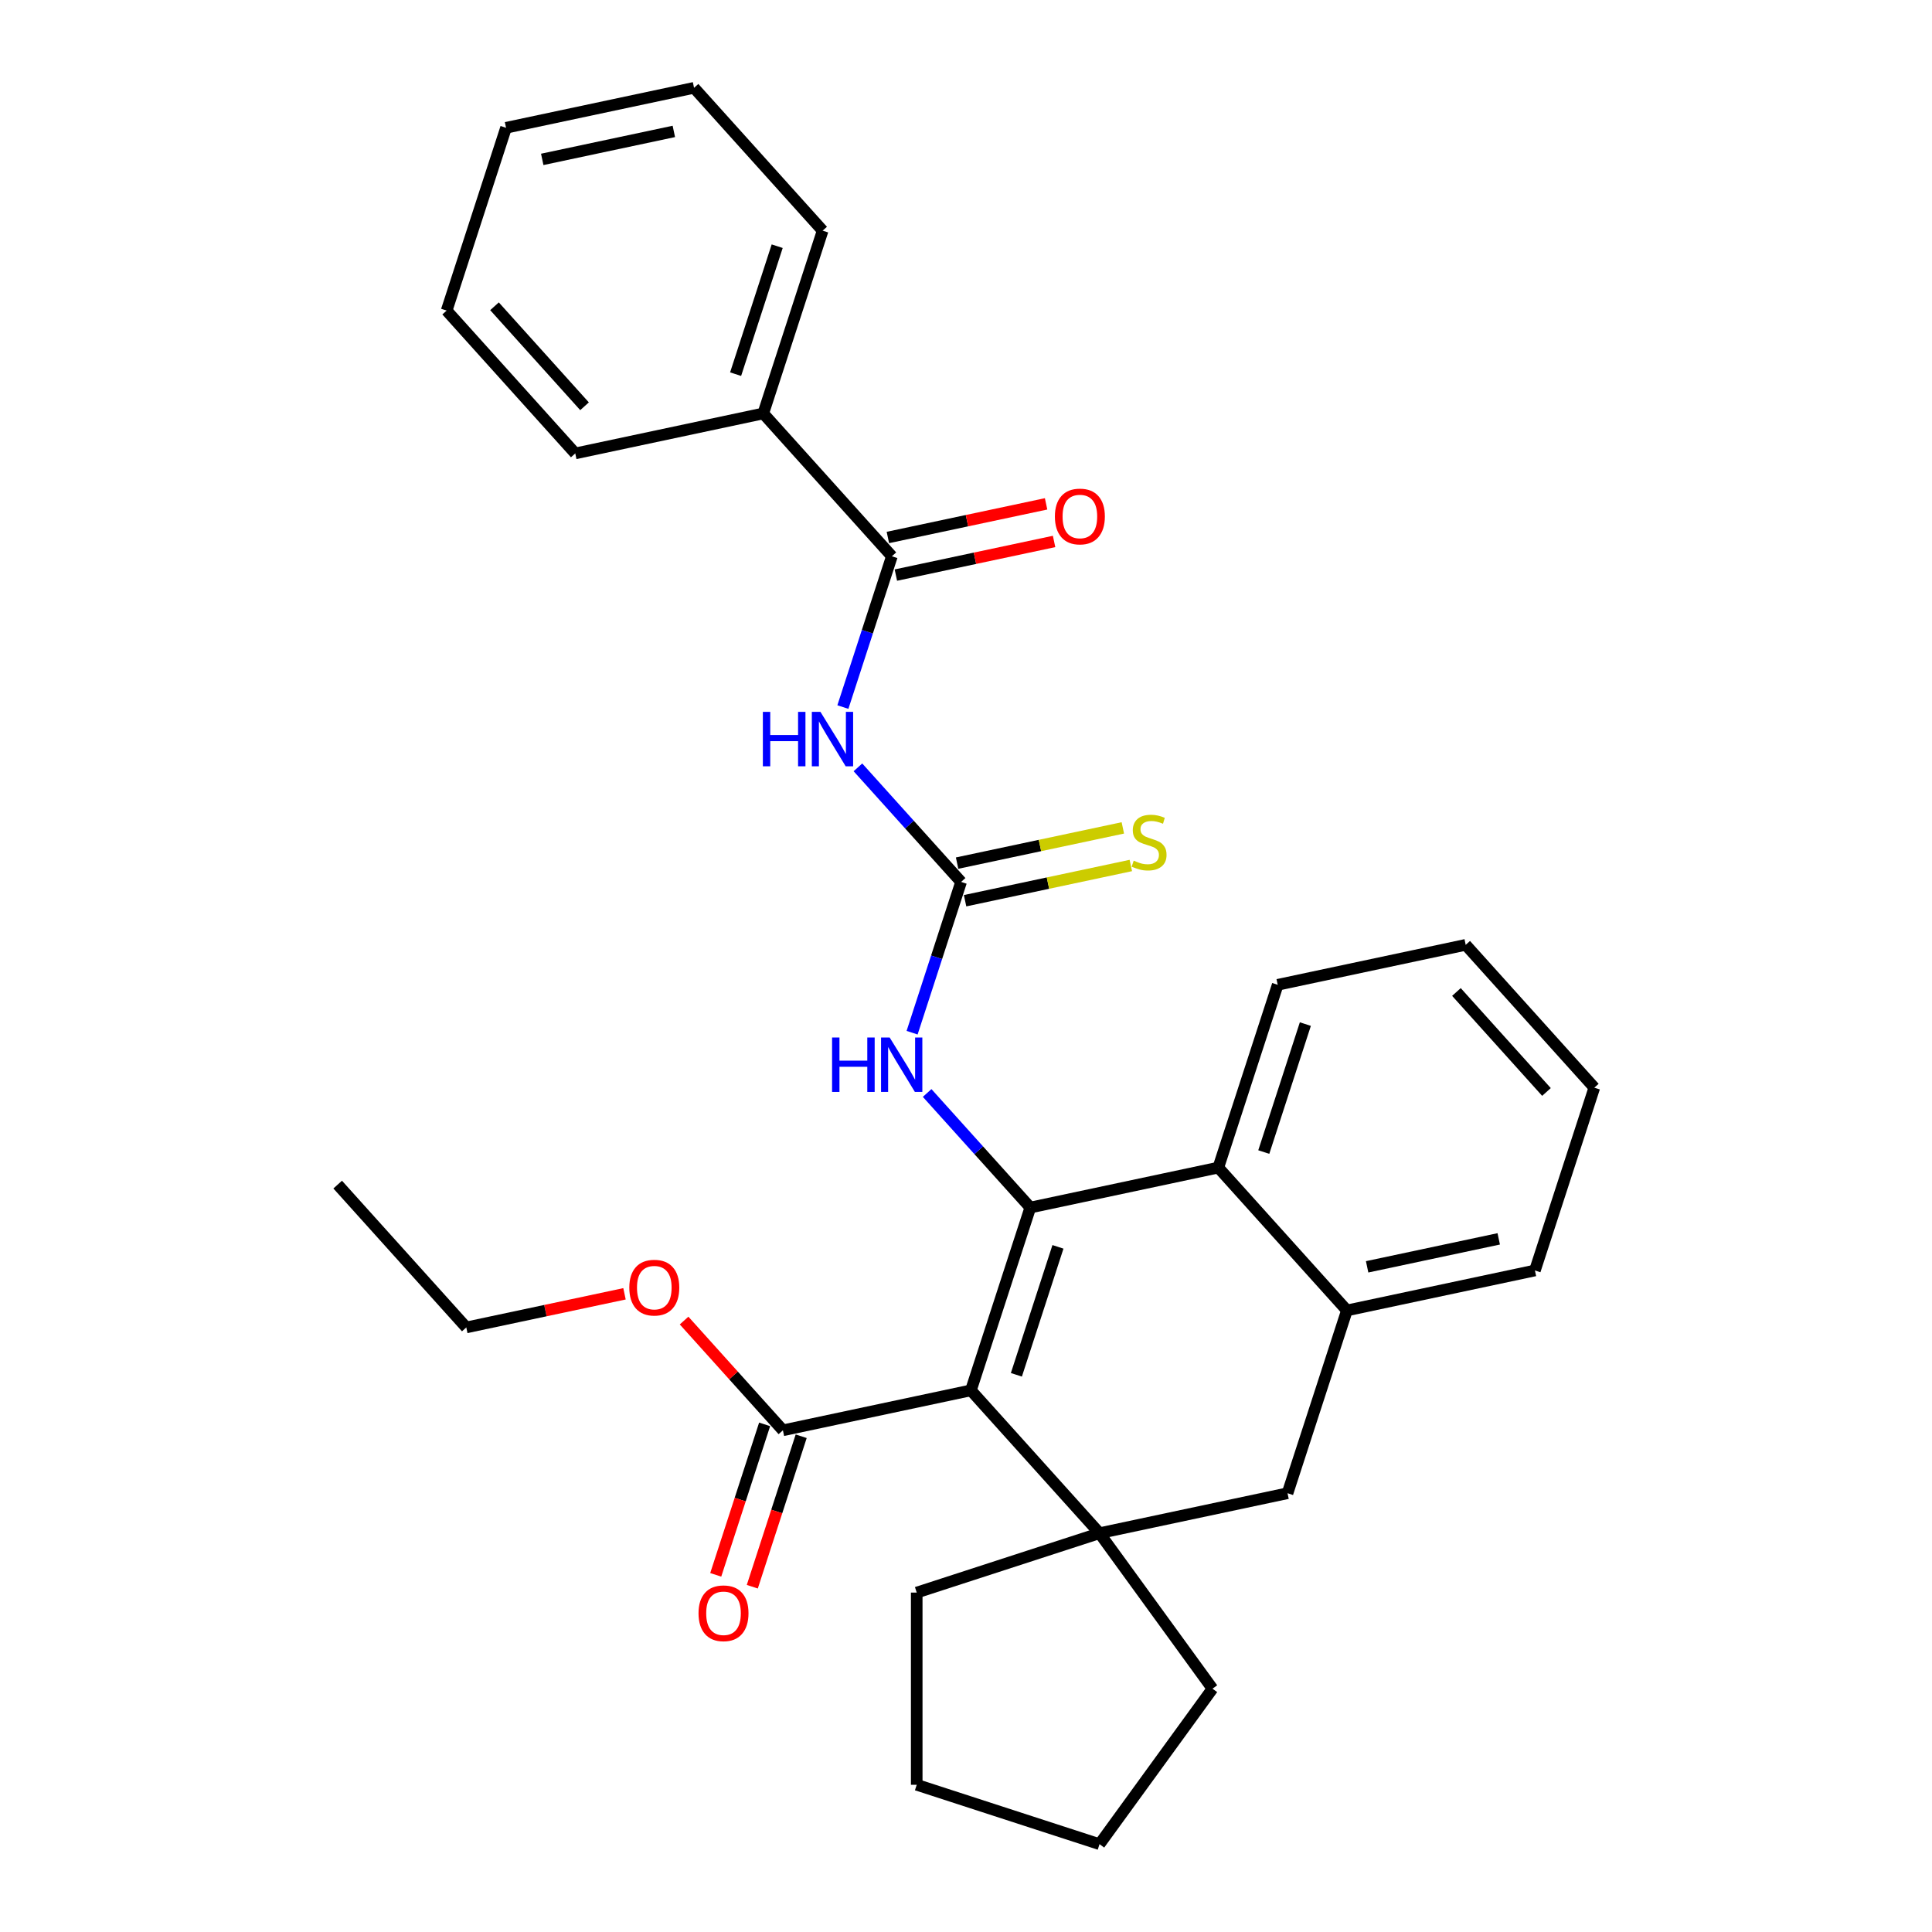 <?xml version='1.0' encoding='iso-8859-1'?>
<svg version='1.1' baseProfile='full'
              xmlns='http://www.w3.org/2000/svg'
                      xmlns:rdkit='http://www.rdkit.org/xml'
                      xmlns:xlink='http://www.w3.org/1999/xlink'
                  xml:space='preserve'
width='1000px' height='1000px' viewBox='0 0 1000 1000'>
<!-- END OF HEADER -->
<rect style='opacity:1.0;fill:#FFFFFF;stroke:none' width='1000' height='1000' x='0' y='0'> </rect>
<path class='bond-0' d='M 502.542,719.644 L 533.284,625.028' style='fill:none;fill-rule:evenodd;stroke:#000000;stroke-width:6px;stroke-linecap:butt;stroke-linejoin:miter;stroke-opacity:1' />
<path class='bond-0' d='M 526.076,711.6 L 547.596,645.369' style='fill:none;fill-rule:evenodd;stroke:#000000;stroke-width:6px;stroke-linecap:butt;stroke-linejoin:miter;stroke-opacity:1' />
<path class='bond-1' d='M 502.542,719.644 L 569.11,793.576' style='fill:none;fill-rule:evenodd;stroke:#000000;stroke-width:6px;stroke-linecap:butt;stroke-linejoin:miter;stroke-opacity:1' />
<path class='bond-7' d='M 502.542,719.644 L 405.231,740.328' style='fill:none;fill-rule:evenodd;stroke:#000000;stroke-width:6px;stroke-linecap:butt;stroke-linejoin:miter;stroke-opacity:1' />
<path class='bond-4' d='M 533.284,625.028 L 630.595,604.344' style='fill:none;fill-rule:evenodd;stroke:#000000;stroke-width:6px;stroke-linecap:butt;stroke-linejoin:miter;stroke-opacity:1' />
<path class='bond-6' d='M 533.284,625.028 L 506.586,595.377' style='fill:none;fill-rule:evenodd;stroke:#000000;stroke-width:6px;stroke-linecap:butt;stroke-linejoin:miter;stroke-opacity:1' />
<path class='bond-6' d='M 506.586,595.377 L 479.888,565.725' style='fill:none;fill-rule:evenodd;stroke:#0000FF;stroke-width:6px;stroke-linecap:butt;stroke-linejoin:miter;stroke-opacity:1' />
<path class='bond-9' d='M 569.11,793.576 L 666.421,772.892' style='fill:none;fill-rule:evenodd;stroke:#000000;stroke-width:6px;stroke-linecap:butt;stroke-linejoin:miter;stroke-opacity:1' />
<path class='bond-15' d='M 569.11,793.576 L 627.586,874.061' style='fill:none;fill-rule:evenodd;stroke:#000000;stroke-width:6px;stroke-linecap:butt;stroke-linejoin:miter;stroke-opacity:1' />
<path class='bond-16' d='M 569.11,793.576 L 474.494,824.318' style='fill:none;fill-rule:evenodd;stroke:#000000;stroke-width:6px;stroke-linecap:butt;stroke-linejoin:miter;stroke-opacity:1' />
<path class='bond-2' d='M 444.062,397.178 L 470.76,426.829' style='fill:none;fill-rule:evenodd;stroke:#0000FF;stroke-width:6px;stroke-linecap:butt;stroke-linejoin:miter;stroke-opacity:1' />
<path class='bond-2' d='M 470.76,426.829 L 497.458,456.481' style='fill:none;fill-rule:evenodd;stroke:#000000;stroke-width:6px;stroke-linecap:butt;stroke-linejoin:miter;stroke-opacity:1' />
<path class='bond-5' d='M 436.275,365.975 L 448.954,326.954' style='fill:none;fill-rule:evenodd;stroke:#0000FF;stroke-width:6px;stroke-linecap:butt;stroke-linejoin:miter;stroke-opacity:1' />
<path class='bond-5' d='M 448.954,326.954 L 461.632,287.934' style='fill:none;fill-rule:evenodd;stroke:#000000;stroke-width:6px;stroke-linecap:butt;stroke-linejoin:miter;stroke-opacity:1' />
<path class='bond-3' d='M 497.458,456.481 L 484.78,495.502' style='fill:none;fill-rule:evenodd;stroke:#000000;stroke-width:6px;stroke-linecap:butt;stroke-linejoin:miter;stroke-opacity:1' />
<path class='bond-3' d='M 484.78,495.502 L 472.101,534.522' style='fill:none;fill-rule:evenodd;stroke:#0000FF;stroke-width:6px;stroke-linecap:butt;stroke-linejoin:miter;stroke-opacity:1' />
<path class='bond-10' d='M 499.527,466.212 L 542.422,457.094' style='fill:none;fill-rule:evenodd;stroke:#000000;stroke-width:6px;stroke-linecap:butt;stroke-linejoin:miter;stroke-opacity:1' />
<path class='bond-10' d='M 542.422,457.094 L 585.317,447.977' style='fill:none;fill-rule:evenodd;stroke:#CCCC00;stroke-width:6px;stroke-linecap:butt;stroke-linejoin:miter;stroke-opacity:1' />
<path class='bond-10' d='M 495.39,446.75 L 538.285,437.632' style='fill:none;fill-rule:evenodd;stroke:#000000;stroke-width:6px;stroke-linecap:butt;stroke-linejoin:miter;stroke-opacity:1' />
<path class='bond-10' d='M 538.285,437.632 L 581.18,428.514' style='fill:none;fill-rule:evenodd;stroke:#CCCC00;stroke-width:6px;stroke-linecap:butt;stroke-linejoin:miter;stroke-opacity:1' />
<path class='bond-17' d='M 630.595,604.344 L 661.338,509.728' style='fill:none;fill-rule:evenodd;stroke:#000000;stroke-width:6px;stroke-linecap:butt;stroke-linejoin:miter;stroke-opacity:1' />
<path class='bond-17' d='M 654.13,596.3 L 675.649,530.069' style='fill:none;fill-rule:evenodd;stroke:#000000;stroke-width:6px;stroke-linecap:butt;stroke-linejoin:miter;stroke-opacity:1' />
<path class='bond-31' d='M 630.595,604.344 L 697.163,678.276' style='fill:none;fill-rule:evenodd;stroke:#000000;stroke-width:6px;stroke-linecap:butt;stroke-linejoin:miter;stroke-opacity:1' />
<path class='bond-11' d='M 463.701,297.665 L 504.646,288.961' style='fill:none;fill-rule:evenodd;stroke:#000000;stroke-width:6px;stroke-linecap:butt;stroke-linejoin:miter;stroke-opacity:1' />
<path class='bond-11' d='M 504.646,288.961 L 545.592,280.258' style='fill:none;fill-rule:evenodd;stroke:#FF0000;stroke-width:6px;stroke-linecap:butt;stroke-linejoin:miter;stroke-opacity:1' />
<path class='bond-11' d='M 459.564,278.202 L 500.509,269.499' style='fill:none;fill-rule:evenodd;stroke:#000000;stroke-width:6px;stroke-linecap:butt;stroke-linejoin:miter;stroke-opacity:1' />
<path class='bond-11' d='M 500.509,269.499 L 541.455,260.796' style='fill:none;fill-rule:evenodd;stroke:#FF0000;stroke-width:6px;stroke-linecap:butt;stroke-linejoin:miter;stroke-opacity:1' />
<path class='bond-12' d='M 461.632,287.934 L 395.064,214.002' style='fill:none;fill-rule:evenodd;stroke:#000000;stroke-width:6px;stroke-linecap:butt;stroke-linejoin:miter;stroke-opacity:1' />
<path class='bond-13' d='M 395.769,737.254 L 383.116,776.195' style='fill:none;fill-rule:evenodd;stroke:#000000;stroke-width:6px;stroke-linecap:butt;stroke-linejoin:miter;stroke-opacity:1' />
<path class='bond-13' d='M 383.116,776.195 L 370.464,815.136' style='fill:none;fill-rule:evenodd;stroke:#FF0000;stroke-width:6px;stroke-linecap:butt;stroke-linejoin:miter;stroke-opacity:1' />
<path class='bond-13' d='M 414.692,743.402 L 402.04,782.343' style='fill:none;fill-rule:evenodd;stroke:#000000;stroke-width:6px;stroke-linecap:butt;stroke-linejoin:miter;stroke-opacity:1' />
<path class='bond-13' d='M 402.04,782.343 L 389.387,821.285' style='fill:none;fill-rule:evenodd;stroke:#FF0000;stroke-width:6px;stroke-linecap:butt;stroke-linejoin:miter;stroke-opacity:1' />
<path class='bond-14' d='M 405.231,740.328 L 379.657,711.925' style='fill:none;fill-rule:evenodd;stroke:#000000;stroke-width:6px;stroke-linecap:butt;stroke-linejoin:miter;stroke-opacity:1' />
<path class='bond-14' d='M 379.657,711.925 L 354.083,683.522' style='fill:none;fill-rule:evenodd;stroke:#FF0000;stroke-width:6px;stroke-linecap:butt;stroke-linejoin:miter;stroke-opacity:1' />
<path class='bond-8' d='M 697.163,678.276 L 666.421,772.892' style='fill:none;fill-rule:evenodd;stroke:#000000;stroke-width:6px;stroke-linecap:butt;stroke-linejoin:miter;stroke-opacity:1' />
<path class='bond-18' d='M 697.163,678.276 L 794.474,657.592' style='fill:none;fill-rule:evenodd;stroke:#000000;stroke-width:6px;stroke-linecap:butt;stroke-linejoin:miter;stroke-opacity:1' />
<path class='bond-18' d='M 707.623,655.711 L 775.741,641.232' style='fill:none;fill-rule:evenodd;stroke:#000000;stroke-width:6px;stroke-linecap:butt;stroke-linejoin:miter;stroke-opacity:1' />
<path class='bond-19' d='M 395.064,214.002 L 425.807,119.386' style='fill:none;fill-rule:evenodd;stroke:#000000;stroke-width:6px;stroke-linecap:butt;stroke-linejoin:miter;stroke-opacity:1' />
<path class='bond-19' d='M 380.752,193.661 L 402.272,127.43' style='fill:none;fill-rule:evenodd;stroke:#000000;stroke-width:6px;stroke-linecap:butt;stroke-linejoin:miter;stroke-opacity:1' />
<path class='bond-20' d='M 395.064,214.002 L 297.753,234.686' style='fill:none;fill-rule:evenodd;stroke:#000000;stroke-width:6px;stroke-linecap:butt;stroke-linejoin:miter;stroke-opacity:1' />
<path class='bond-21' d='M 323.242,669.674 L 282.297,678.377' style='fill:none;fill-rule:evenodd;stroke:#FF0000;stroke-width:6px;stroke-linecap:butt;stroke-linejoin:miter;stroke-opacity:1' />
<path class='bond-21' d='M 282.297,678.377 L 241.352,687.08' style='fill:none;fill-rule:evenodd;stroke:#000000;stroke-width:6px;stroke-linecap:butt;stroke-linejoin:miter;stroke-opacity:1' />
<path class='bond-22' d='M 627.586,874.061 L 569.11,954.545' style='fill:none;fill-rule:evenodd;stroke:#000000;stroke-width:6px;stroke-linecap:butt;stroke-linejoin:miter;stroke-opacity:1' />
<path class='bond-23' d='M 474.494,824.318 L 474.494,923.803' style='fill:none;fill-rule:evenodd;stroke:#000000;stroke-width:6px;stroke-linecap:butt;stroke-linejoin:miter;stroke-opacity:1' />
<path class='bond-24' d='M 661.338,509.728 L 758.648,489.044' style='fill:none;fill-rule:evenodd;stroke:#000000;stroke-width:6px;stroke-linecap:butt;stroke-linejoin:miter;stroke-opacity:1' />
<path class='bond-25' d='M 794.474,657.592 L 825.217,562.976' style='fill:none;fill-rule:evenodd;stroke:#000000;stroke-width:6px;stroke-linecap:butt;stroke-linejoin:miter;stroke-opacity:1' />
<path class='bond-28' d='M 425.807,119.386 L 359.238,45.455' style='fill:none;fill-rule:evenodd;stroke:#000000;stroke-width:6px;stroke-linecap:butt;stroke-linejoin:miter;stroke-opacity:1' />
<path class='bond-27' d='M 297.753,234.686 L 231.185,160.754' style='fill:none;fill-rule:evenodd;stroke:#000000;stroke-width:6px;stroke-linecap:butt;stroke-linejoin:miter;stroke-opacity:1' />
<path class='bond-27' d='M 302.554,210.283 L 255.957,158.53' style='fill:none;fill-rule:evenodd;stroke:#000000;stroke-width:6px;stroke-linecap:butt;stroke-linejoin:miter;stroke-opacity:1' />
<path class='bond-26' d='M 241.352,687.08 L 174.783,613.149' style='fill:none;fill-rule:evenodd;stroke:#000000;stroke-width:6px;stroke-linecap:butt;stroke-linejoin:miter;stroke-opacity:1' />
<path class='bond-30' d='M 569.11,954.545 L 474.494,923.803' style='fill:none;fill-rule:evenodd;stroke:#000000;stroke-width:6px;stroke-linecap:butt;stroke-linejoin:miter;stroke-opacity:1' />
<path class='bond-32' d='M 758.648,489.044 L 825.217,562.976' style='fill:none;fill-rule:evenodd;stroke:#000000;stroke-width:6px;stroke-linecap:butt;stroke-linejoin:miter;stroke-opacity:1' />
<path class='bond-32' d='M 753.847,513.448 L 800.445,565.2' style='fill:none;fill-rule:evenodd;stroke:#000000;stroke-width:6px;stroke-linecap:butt;stroke-linejoin:miter;stroke-opacity:1' />
<path class='bond-29' d='M 231.185,160.754 L 261.927,66.139' style='fill:none;fill-rule:evenodd;stroke:#000000;stroke-width:6px;stroke-linecap:butt;stroke-linejoin:miter;stroke-opacity:1' />
<path class='bond-33' d='M 359.238,45.455 L 261.927,66.139' style='fill:none;fill-rule:evenodd;stroke:#000000;stroke-width:6px;stroke-linecap:butt;stroke-linejoin:miter;stroke-opacity:1' />
<path class='bond-33' d='M 348.778,68.019 L 280.661,82.498' style='fill:none;fill-rule:evenodd;stroke:#000000;stroke-width:6px;stroke-linecap:butt;stroke-linejoin:miter;stroke-opacity:1' />
<path  class='atom-3' d='M 394.857 368.462
L 398.677 368.462
L 398.677 380.44
L 413.082 380.44
L 413.082 368.462
L 416.902 368.462
L 416.902 396.636
L 413.082 396.636
L 413.082 383.624
L 398.677 383.624
L 398.677 396.636
L 394.857 396.636
L 394.857 368.462
' fill='#0000FF'/>
<path  class='atom-3' d='M 424.662 368.462
L 433.894 383.385
Q 434.81 384.857, 436.282 387.523
Q 437.754 390.19, 437.834 390.349
L 437.834 368.462
L 441.575 368.462
L 441.575 396.636
L 437.715 396.636
L 427.806 380.321
Q 426.652 378.411, 425.418 376.222
Q 424.224 374.033, 423.866 373.357
L 423.866 396.636
L 420.205 396.636
L 420.205 368.462
L 424.662 368.462
' fill='#0000FF'/>
<path  class='atom-7' d='M 430.682 537.01
L 434.503 537.01
L 434.503 548.988
L 448.908 548.988
L 448.908 537.01
L 452.728 537.01
L 452.728 565.184
L 448.908 565.184
L 448.908 552.171
L 434.503 552.171
L 434.503 565.184
L 430.682 565.184
L 430.682 537.01
' fill='#0000FF'/>
<path  class='atom-7' d='M 460.488 537.01
L 469.72 551.932
Q 470.636 553.405, 472.108 556.071
Q 473.58 558.737, 473.66 558.896
L 473.66 537.01
L 477.4 537.01
L 477.4 565.184
L 473.54 565.184
L 463.632 548.868
Q 462.478 546.958, 461.244 544.769
Q 460.05 542.581, 459.692 541.904
L 459.692 565.184
L 456.031 565.184
L 456.031 537.01
L 460.488 537.01
' fill='#0000FF'/>
<path  class='atom-11' d='M 586.81 445.467
Q 587.129 445.586, 588.442 446.143
Q 589.755 446.7, 591.188 447.059
Q 592.66 447.377, 594.093 447.377
Q 596.759 447.377, 598.311 446.103
Q 599.863 444.79, 599.863 442.522
Q 599.863 440.97, 599.067 440.015
Q 598.311 439.06, 597.117 438.543
Q 595.923 438.025, 593.934 437.428
Q 591.426 436.672, 589.914 435.956
Q 588.442 435.24, 587.368 433.728
Q 586.333 432.215, 586.333 429.669
Q 586.333 426.127, 588.721 423.938
Q 591.148 421.75, 595.923 421.75
Q 599.186 421.75, 602.887 423.302
L 601.972 426.366
Q 598.589 424.973, 596.043 424.973
Q 593.297 424.973, 591.785 426.127
Q 590.272 427.241, 590.312 429.191
Q 590.312 430.703, 591.068 431.618
Q 591.864 432.534, 592.978 433.051
Q 594.132 433.568, 596.043 434.165
Q 598.589 434.961, 600.102 435.757
Q 601.614 436.553, 602.688 438.184
Q 603.802 439.776, 603.802 442.522
Q 603.802 446.422, 601.176 448.531
Q 598.589 450.6, 594.252 450.6
Q 591.745 450.6, 589.835 450.043
Q 587.964 449.526, 585.736 448.61
L 586.81 445.467
' fill='#CCCC00'/>
<path  class='atom-12' d='M 546.01 267.329
Q 546.01 260.564, 549.353 256.784
Q 552.696 253.003, 558.943 253.003
Q 565.191 253.003, 568.534 256.784
Q 571.876 260.564, 571.876 267.329
Q 571.876 274.174, 568.494 278.073
Q 565.111 281.933, 558.943 281.933
Q 552.735 281.933, 549.353 278.073
Q 546.01 274.213, 546.01 267.329
M 558.943 278.75
Q 563.241 278.75, 565.549 275.885
Q 567.897 272.98, 567.897 267.329
Q 567.897 261.798, 565.549 259.012
Q 563.241 256.187, 558.943 256.187
Q 554.646 256.187, 552.298 258.972
Q 549.99 261.758, 549.99 267.329
Q 549.99 273.02, 552.298 275.885
Q 554.646 278.75, 558.943 278.75
' fill='#FF0000'/>
<path  class='atom-14' d='M 361.555 835.023
Q 361.555 828.258, 364.898 824.478
Q 368.241 820.697, 374.488 820.697
Q 380.736 820.697, 384.079 824.478
Q 387.421 828.258, 387.421 835.023
Q 387.421 841.868, 384.039 845.768
Q 380.656 849.628, 374.488 849.628
Q 368.28 849.628, 364.898 845.768
Q 361.555 841.908, 361.555 835.023
M 374.488 846.444
Q 378.786 846.444, 381.094 843.579
Q 383.442 840.674, 383.442 835.023
Q 383.442 829.492, 381.094 826.706
Q 378.786 823.881, 374.488 823.881
Q 370.191 823.881, 367.843 826.667
Q 365.535 829.452, 365.535 835.023
Q 365.535 840.714, 367.843 843.579
Q 370.191 846.444, 374.488 846.444
' fill='#FF0000'/>
<path  class='atom-15' d='M 325.729 666.476
Q 325.729 659.711, 329.072 655.931
Q 332.415 652.15, 338.662 652.15
Q 344.91 652.15, 348.253 655.931
Q 351.595 659.711, 351.595 666.476
Q 351.595 673.321, 348.213 677.22
Q 344.831 681.08, 338.662 681.08
Q 332.455 681.08, 329.072 677.22
Q 325.729 673.36, 325.729 666.476
M 338.662 677.897
Q 342.96 677.897, 345.268 675.032
Q 347.616 672.127, 347.616 666.476
Q 347.616 660.945, 345.268 658.159
Q 342.96 655.334, 338.662 655.334
Q 334.365 655.334, 332.017 658.119
Q 329.709 660.905, 329.709 666.476
Q 329.709 672.166, 332.017 675.032
Q 334.365 677.897, 338.662 677.897
' fill='#FF0000'/>
</svg>
